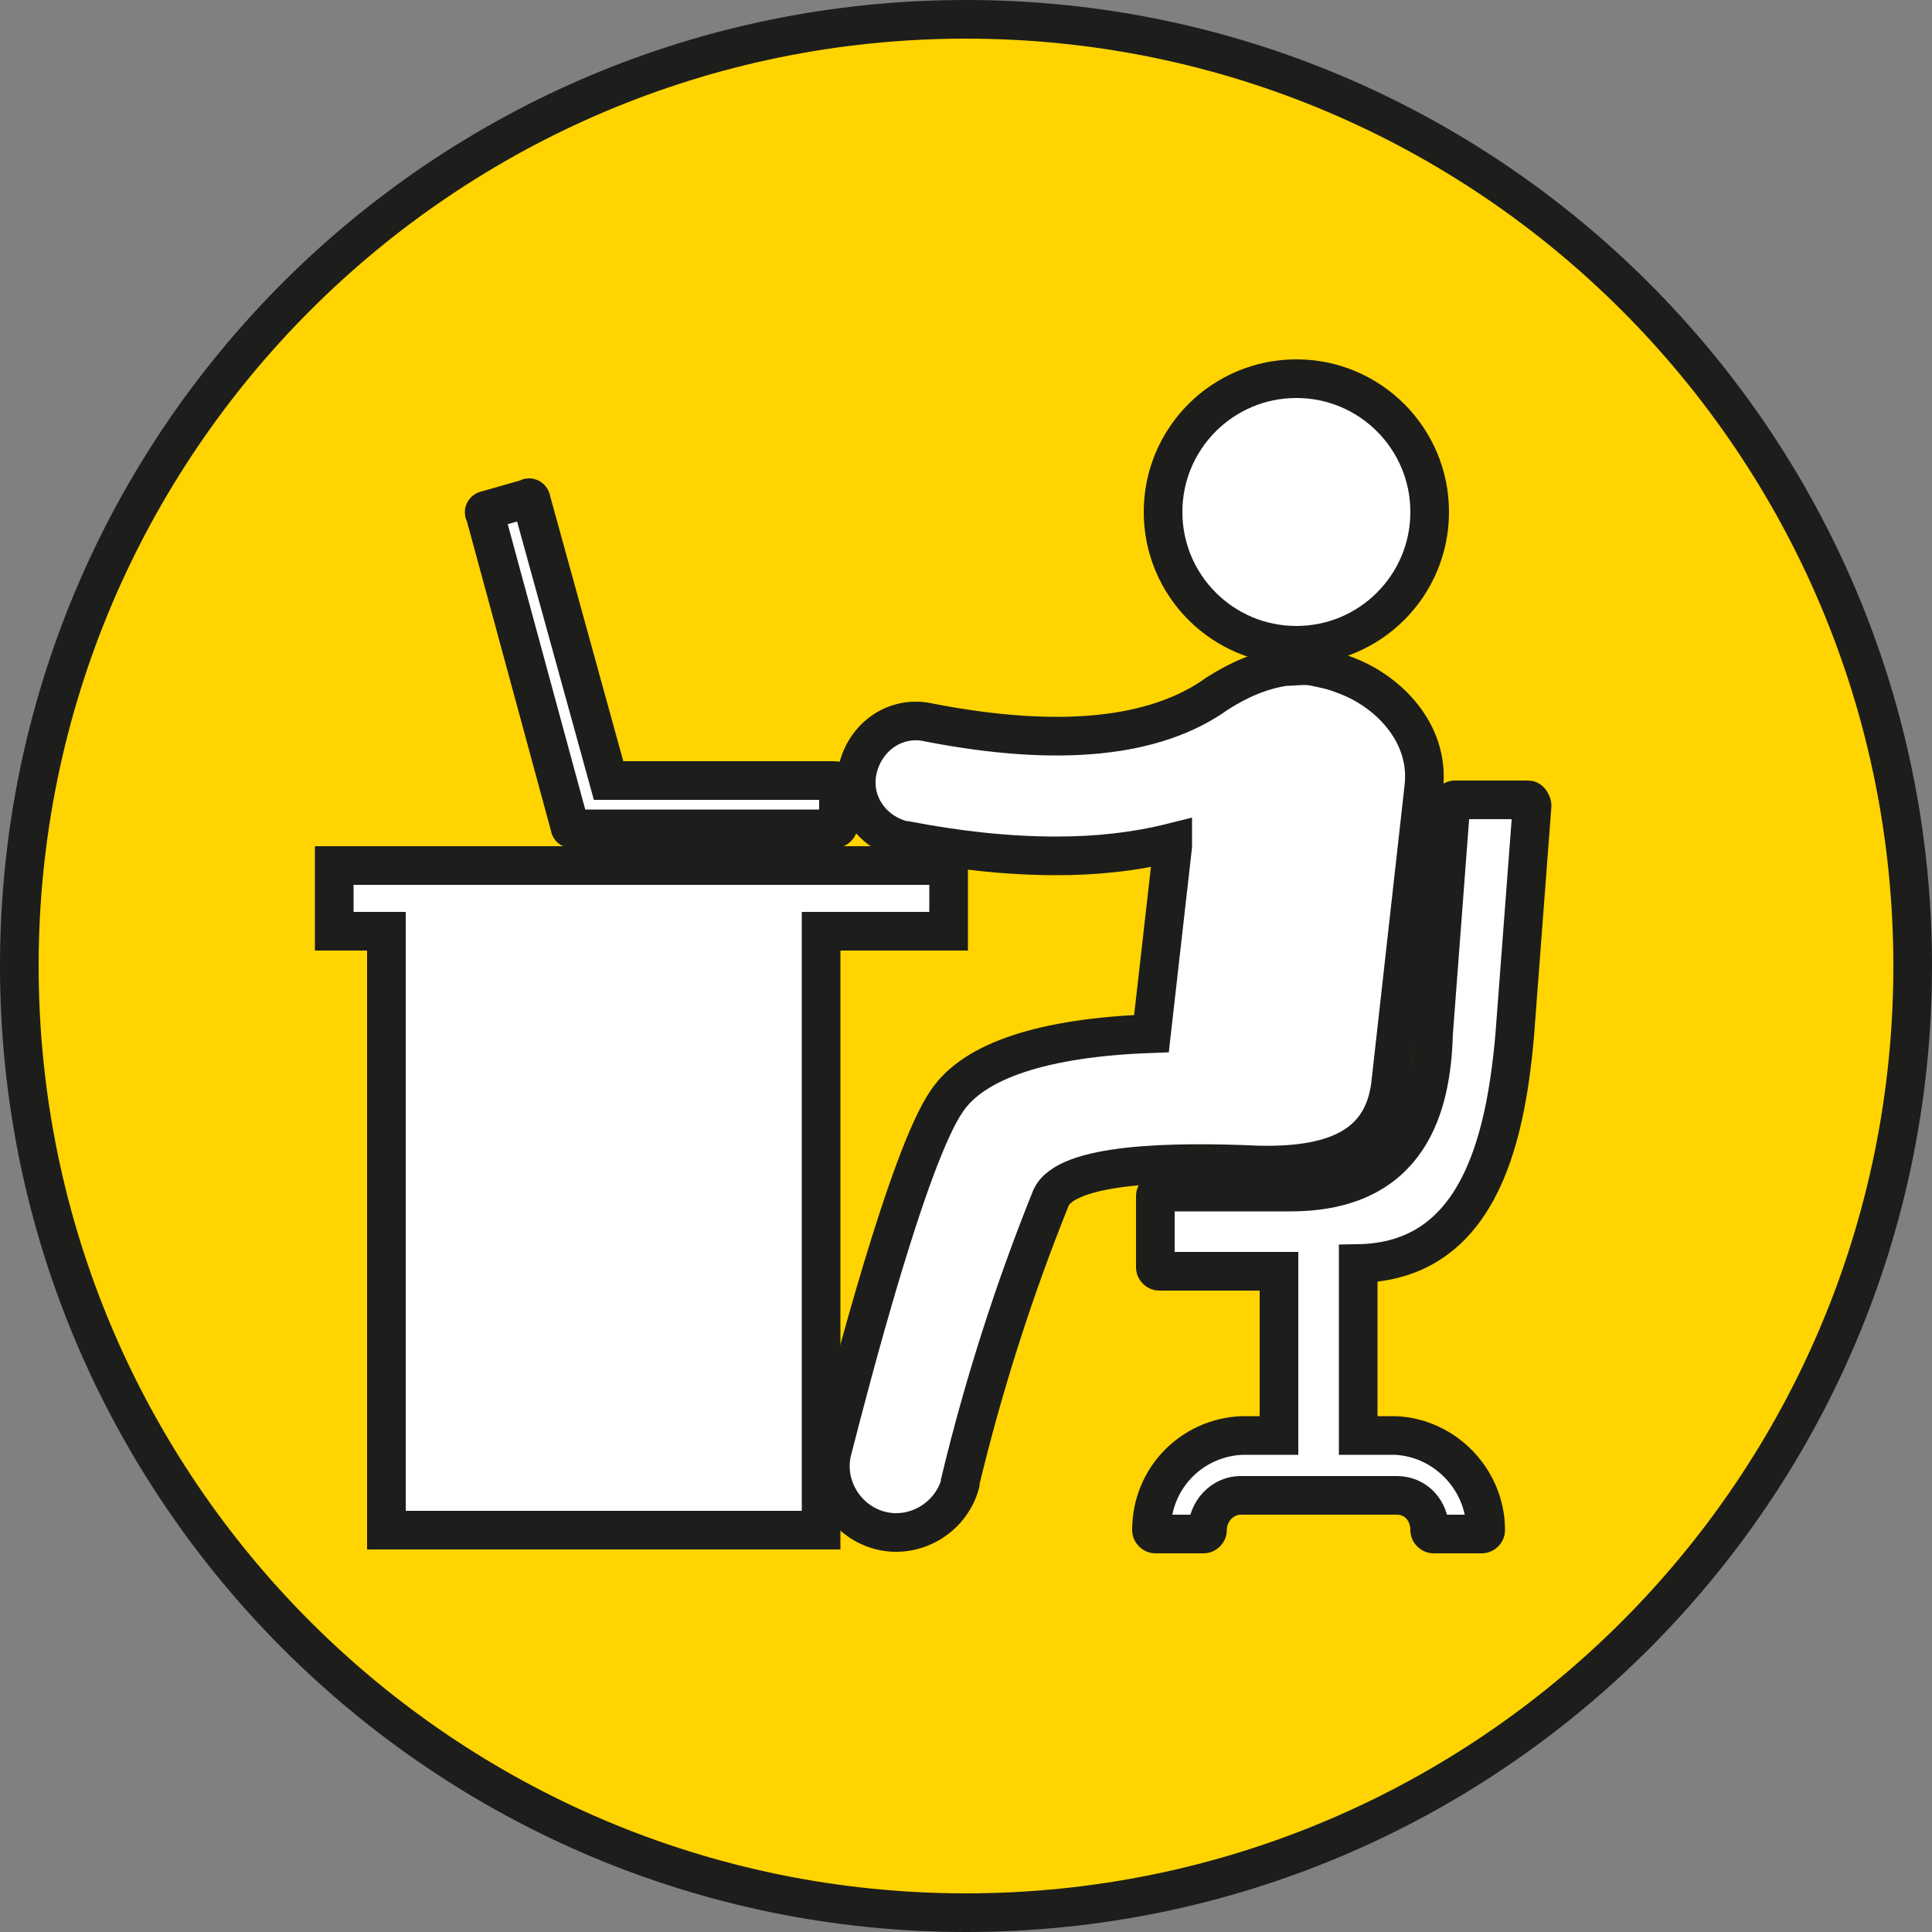 <?xml version="1.0" encoding="UTF-8"?> <!-- Generator: Adobe Illustrator 25.2.3, SVG Export Plug-In . SVG Version: 6.00 Build 0) --> <svg xmlns="http://www.w3.org/2000/svg" xmlns:xlink="http://www.w3.org/1999/xlink" id="Слой_1" x="0px" y="0px" viewBox="0 0 100 100" style="enable-background:new 0 0 100 100;" xml:space="preserve"><rect x="0" y="0" width="100" height="100" fill="#808080" stroke="none"/> <style type="text/css"> .st0{fill:#FFD400;} .st1{fill:#1D1D1B;} .st2{fill:#FFFFFF;stroke:#1D1D1B;stroke-width:2;} </style> <g> <path class="st0" d="M50,99C23,99,1,77,1,50S23,1,50,1s49,22,49,49S77,99,50,99z"></path> <path class="st1" d="M50,2c26.5,0,48,21.5,48,48S76.5,98,50,98S2,76.5,2,50S23.5,2,50,2 M50,0C22.3,0,0,22.4,0,50s22.4,50,50,50 s50-22.4,50-50S77.6,0,50,0L50,0z"></path> </g> <g id="_9" transform="translate(1 -12.499)"> <g id="Group_311" transform="translate(0 13.499)"> <path id="Path_860" class="st2" d="M48.2,43.8H16.3v3.4H19v31h22.5v-31h6.6v-3.4H48.2z"></path> <path id="Path_861" class="st2" d="M64.1,59.3L64.1,59.3c4.2,0.1,6.6-1.1,6.9-4.4l1.7-15.2c0.3-2.8-1.9-5-4.2-5.8l0,0 c-0.5-0.2-1-0.3-1.5-0.4c-0.5-0.1-1,0-1.5,0c-1.3,0.2-2.4,0.7-3.5,1.4c-3.2,2.3-8.2,2.8-14.9,1.5c-1.7-0.4-3.3,0.7-3.7,2.4 s0.7,3.3,2.4,3.7c0,0,0,0,0.1,0c2.6,0.5,5.2,0.8,7.8,0.8c2,0,4-0.2,6-0.7v0.2l-1.1,9.7C53,52.7,49.4,53.9,48,56 c-2,2.9-5,14.5-5.9,18c-0.5,1.8,0.6,3.7,2.4,4.2c1.8,0.5,3.7-0.6,4.2-2.4c0,0,0,0,0-0.1c1.2-5,2.8-10,4.7-14.7 C54.2,59.2,59.7,59.1,64.1,59.3z"></path> <circle id="Ellipse_26" class="st2" cx="66.1" cy="25.5" r="6.9"></circle> <path id="Path_862" class="st2" d="M77.4,52.6l0.9-11.9c0-0.1-0.1-0.3-0.2-0.3l0,0h-3.8c-0.1,0-0.2,0.1-0.2,0.2l-0.9,11.9 c-0.1,3.7-1.2,8.2-7.4,8.2H59l0,0c-0.1,0-0.2,0.1-0.2,0.2v3.7c0,0.1,0.1,0.2,0.2,0.2h6.2v8.5h-1.9c-2.6,0.1-4.7,2.2-4.7,4.9 c0,0.1,0.1,0.2,0.2,0.2h2.5c0.1,0,0.2-0.1,0.2-0.2c0-1,0.8-1.8,1.7-1.8h8.1c1,0,1.7,0.8,1.7,1.8c0,0.1,0.1,0.2,0.2,0.2h2.5 c0.1,0,0.2-0.1,0.2-0.2c0-2.6-2.1-4.8-4.7-4.9h-1.9v-8.9C75.4,64.3,76.9,58.3,77.4,52.6z"></path> <path id="Path_863" class="st2" d="M42.2,39.4H30.5l-4-14.5c0-0.1-0.1-0.2-0.2-0.1l-2.1,0.6c-0.1,0-0.2,0.1-0.1,0.2l4.4,16.2 c0,0.1,0.1,0.1,0.2,0.1h13.5c0.1,0,0.2-0.1,0.2-0.2l0,0v-2.2C42.4,39.5,42.3,39.4,42.2,39.4z"></path> </g> </g> </svg> 